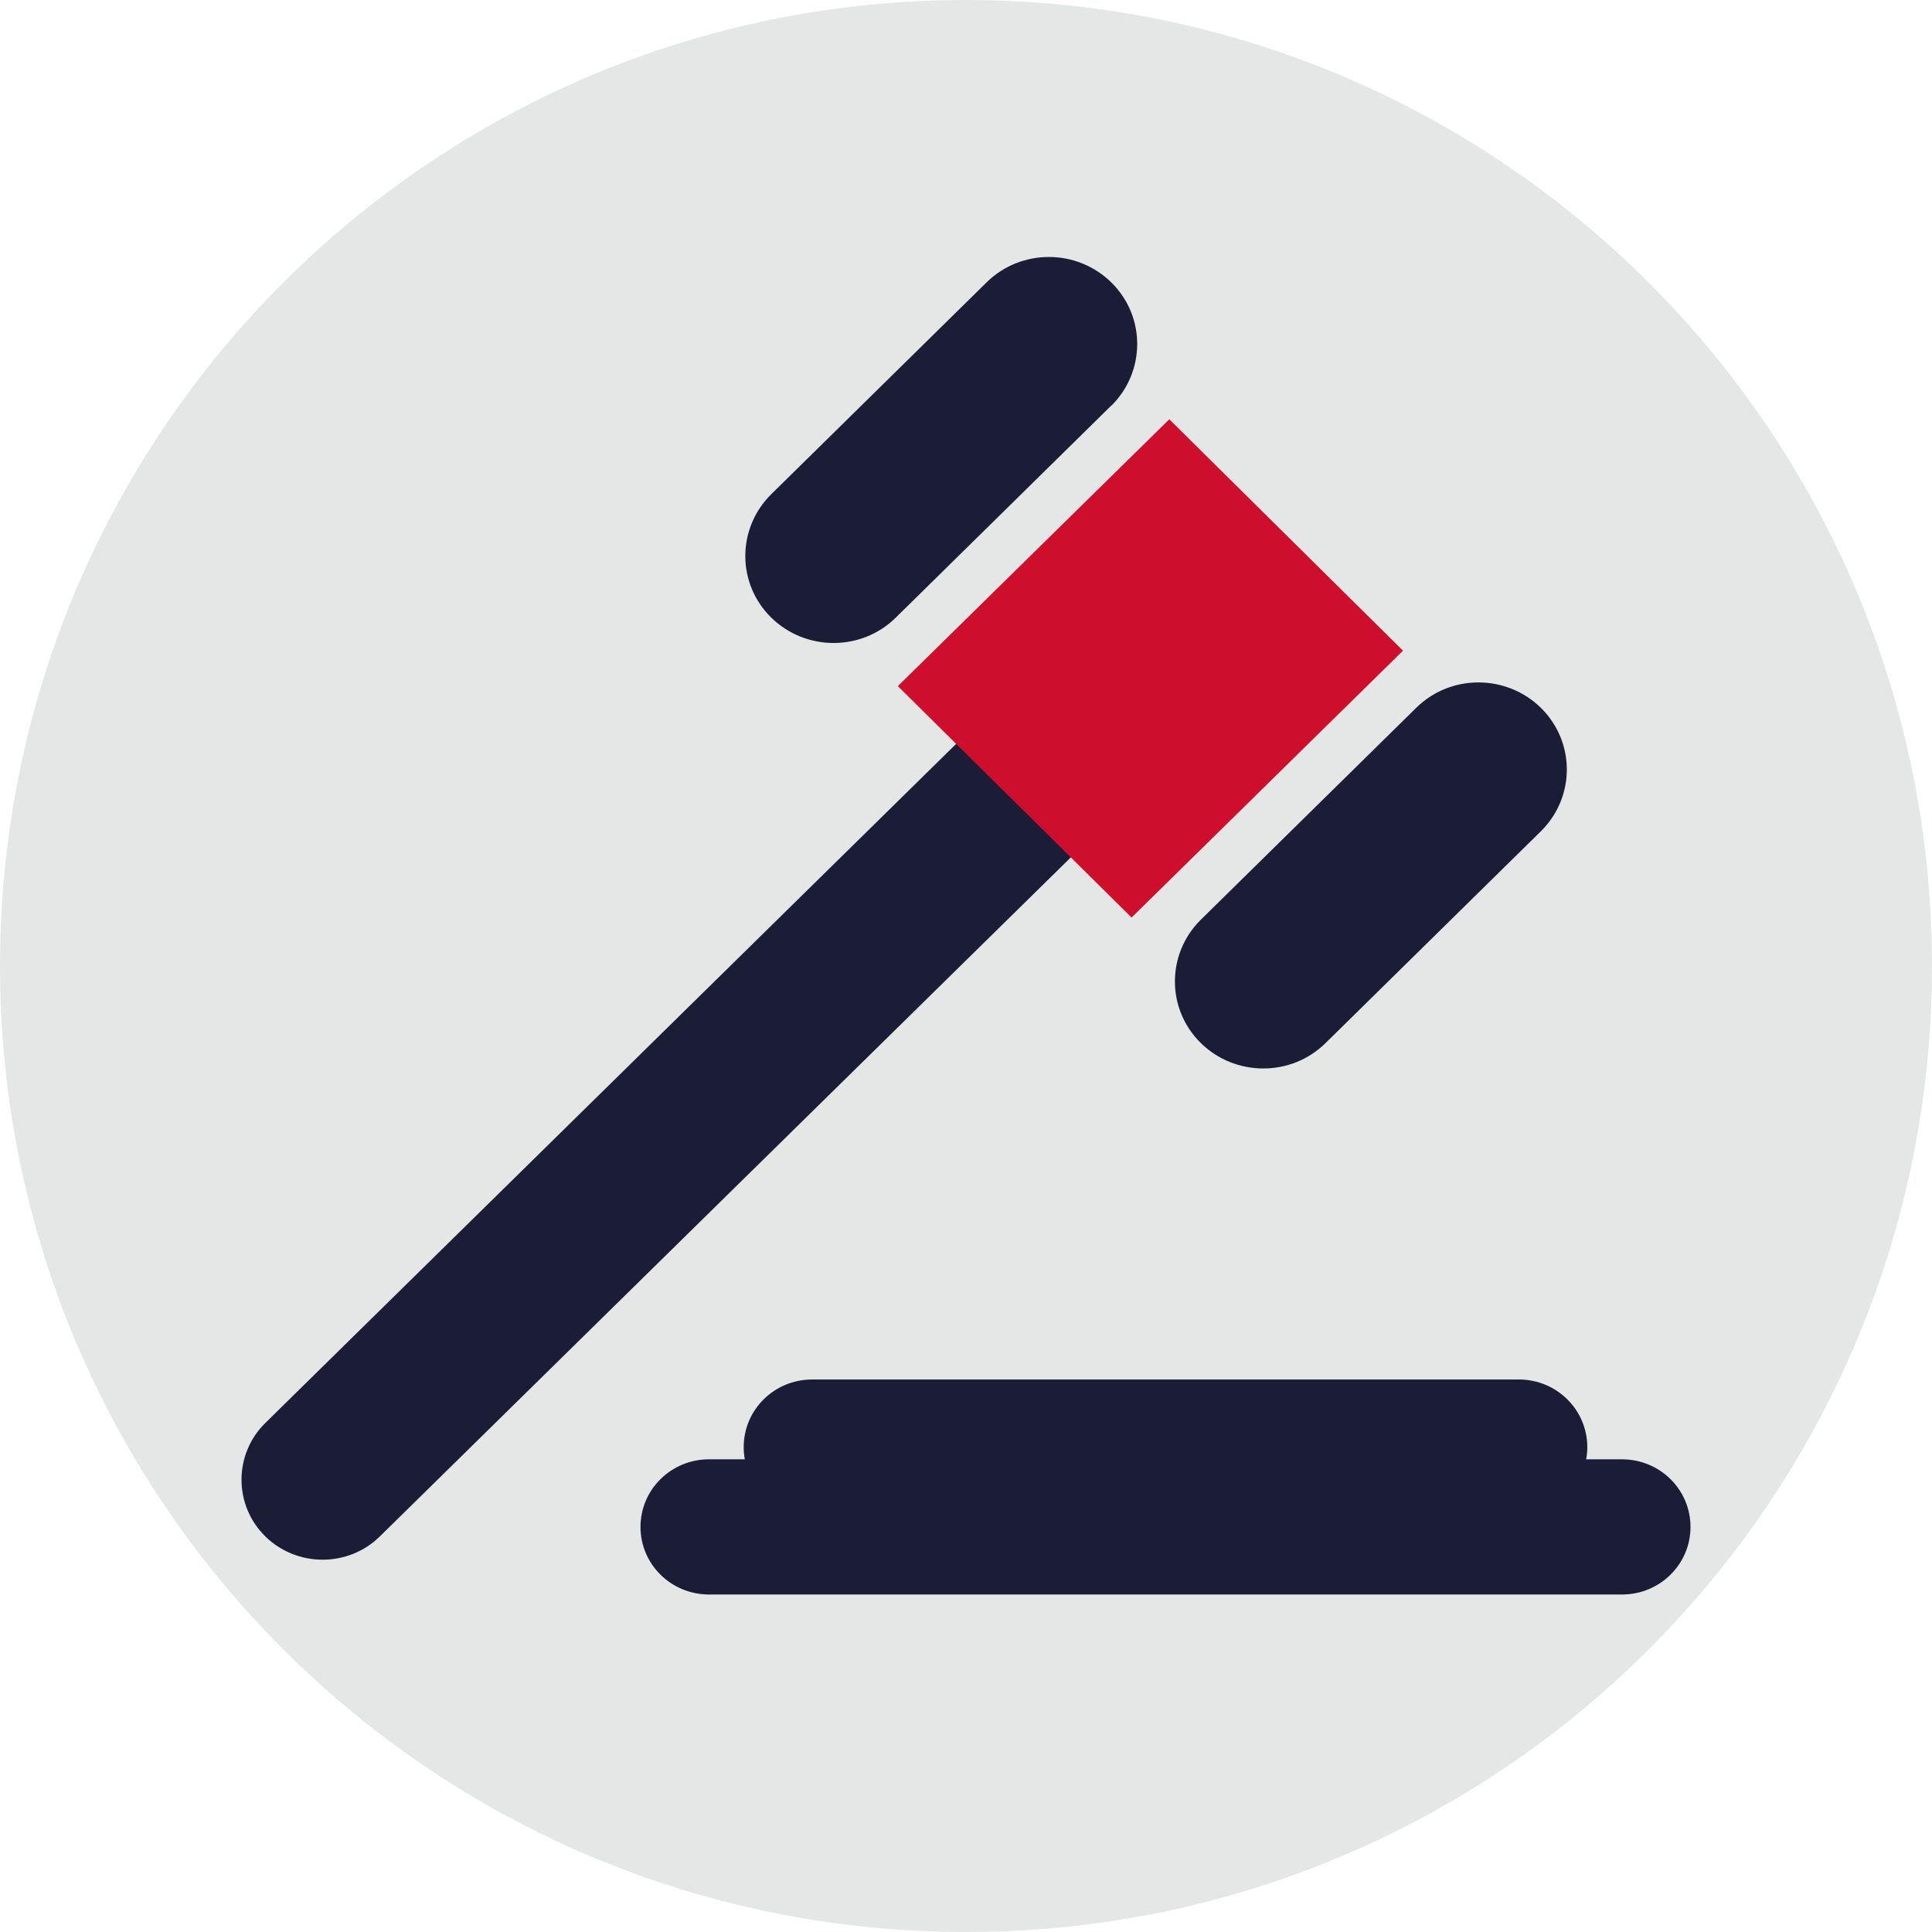 <svg width="48" height="48" viewBox="0 0 48 48" fill="none" xmlns="http://www.w3.org/2000/svg">
<path d="M0 24C0 10.745 10.745 0 24 0C37.255 0 48 10.745 48 24C48 37.255 37.255 48 24 48C10.745 48 0 37.255 0 24Z" fill="#E5E6E6"/>
<g clip-path="url(#clip0_2339_375)">
<path d="M27.73 20.195L9.44 38.169C8.655 38.944 7.375 38.944 6.589 38.169C5.804 37.394 5.804 36.132 6.589 35.356L24.884 17.372C25.67 16.597 26.949 16.597 27.735 17.372C28.521 18.152 28.516 19.41 27.73 20.185" fill="#1B1D36"/>
<path d="M29.051 10.417L22.307 17.047L28.114 22.796L34.857 16.166L29.051 10.417Z" fill="#CE0E2D"/>
<path d="M27.609 10.082C28.465 9.237 28.47 7.866 27.614 7.021C26.758 6.176 25.368 6.171 24.511 7.016L19.162 12.278C18.306 13.123 18.3 14.495 19.157 15.34C20.013 16.184 21.403 16.189 22.26 15.34L27.609 10.077" fill="#1B1D36"/>
<path d="M38.283 20.652C39.139 19.807 39.144 18.441 38.288 17.591C37.431 16.746 36.041 16.741 35.185 17.586L29.835 22.849C28.979 23.693 28.974 25.065 29.83 25.91C30.687 26.755 32.077 26.759 32.933 25.915L38.283 20.652Z" fill="#1B1D36"/>
<path d="M37.734 37.628C38.67 37.628 39.436 36.877 39.436 35.953C39.436 35.024 38.675 34.273 37.734 34.273H20.179C19.237 34.273 18.477 35.024 18.477 35.953C18.477 36.882 19.237 37.633 20.179 37.633H37.734" fill="#1B1D36"/>
<path d="M40.297 39.615C41.239 39.615 42 38.865 42 37.936C42 37.007 41.239 36.256 40.297 36.256H17.616C16.674 36.256 15.913 37.007 15.913 37.936C15.913 38.865 16.674 39.615 17.616 39.615H40.292" fill="#1B1D36"/>
</g>
<defs>
<clipPath id="clip0_2339_375">
<rect width="36" height="33.231" fill="white" transform="translate(6 6.385)"/>
</clipPath>
</defs>
</svg>
